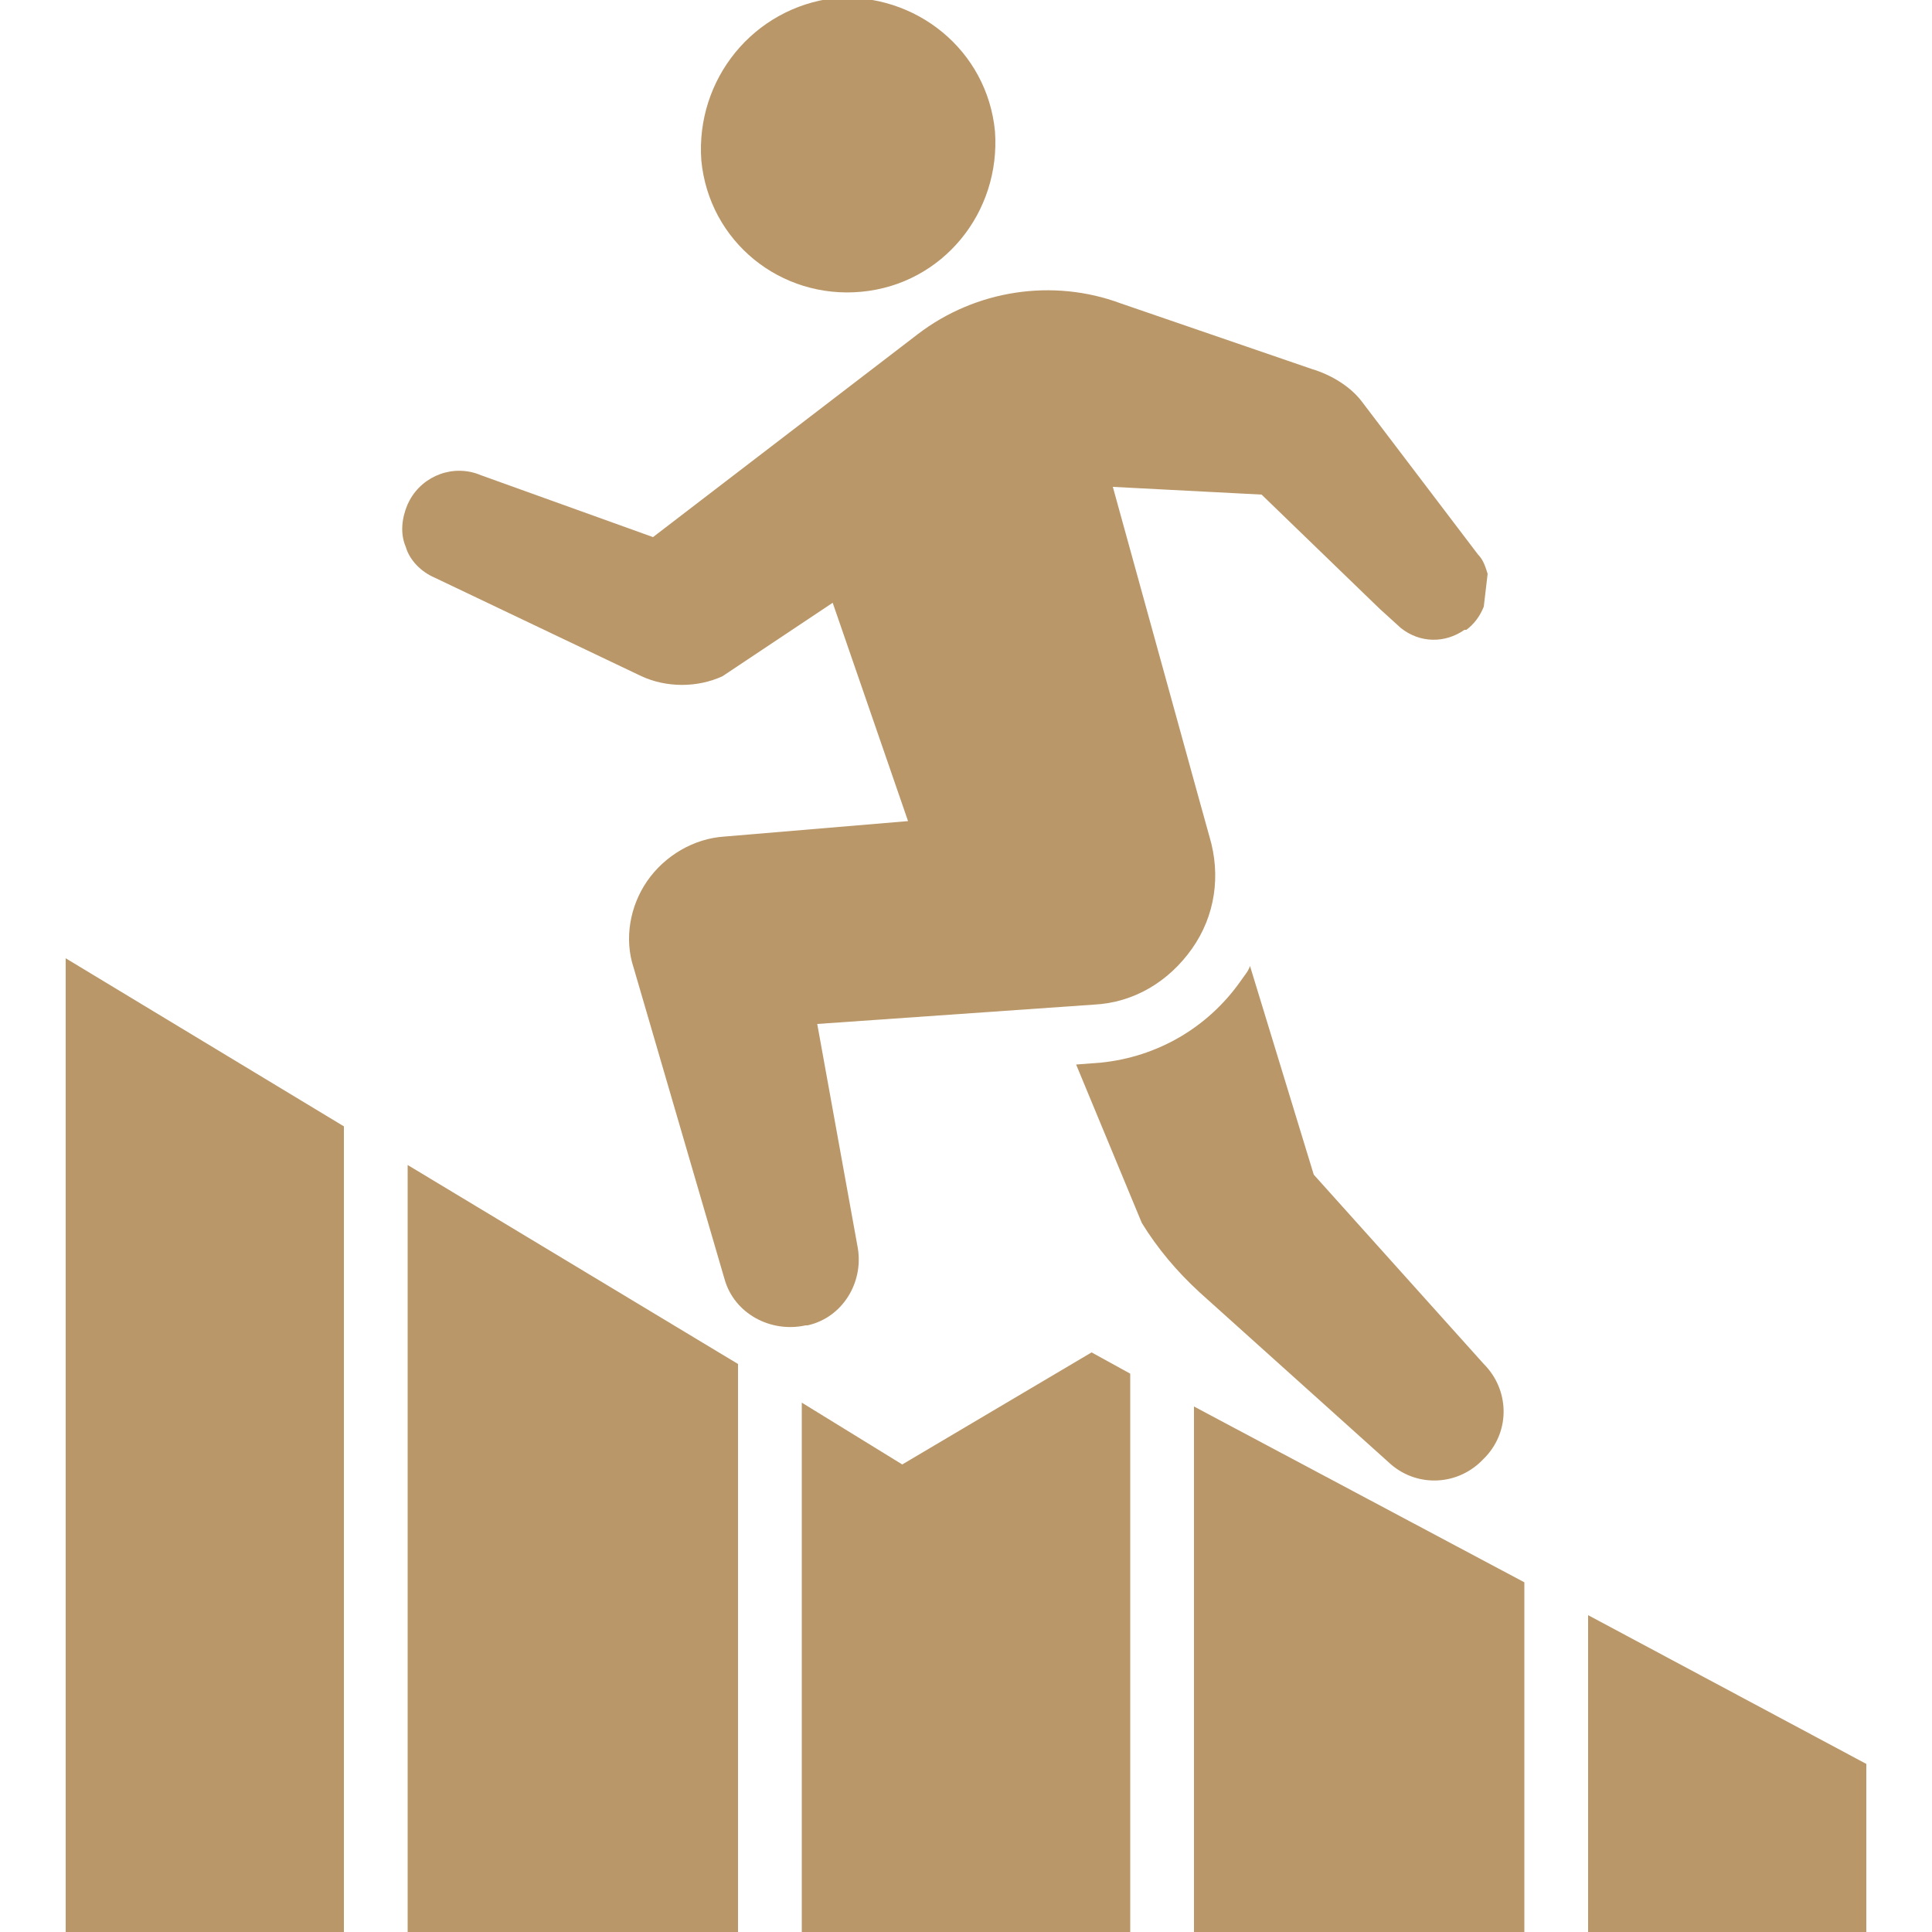 <?xml version="1.0" encoding="utf-8"?>
<!-- Generator: Adobe Illustrator 25.3.1, SVG Export Plug-In . SVG Version: 6.00 Build 0)  -->
<svg version="1.1" id="_x32_" xmlns="http://www.w3.org/2000/svg" xmlns:xlink="http://www.w3.org/1999/xlink" x="0px" y="0px"
	 viewBox="0 0 100 100" style="enable-background:new 0 0 100 100;" xml:space="preserve">
<style type="text/css">
	.st0{fill:#B99769;}
</style>
<g>
	<path class="st0" d="M44.6,15.1c4.2-0.4,7.2-4.1,6.9-8.3c-0.4-4.2-4.1-7.2-8.3-6.9C39,0.4,36,4.1,36.3,8.3
		C36.7,12.5,40.4,15.5,44.6,15.1z"/>
	<path class="st0" d="M72,75.8c1.4,1.2,3.5,1.1,4.8-0.3l0.1-0.1c1.3-1.4,1.2-3.5-0.1-4.8l-8.8-9.8L64.7,50c-0.1,0.3-0.3,0.5-0.5,0.8
		c-1.7,2.4-4.3,3.9-7.2,4.2l-1.3,0.1l3.4,8.2c0.8,1.3,1.8,2.5,3,3.6L72,75.8z"/>
	<path class="st0" d="M77,29.7c-0.1-0.3-0.2-0.7-0.5-1l-6-7.9c-0.6-0.8-1.6-1.4-2.6-1.7L58,15.7c-3.5-1.3-7.5-0.7-10.5,1.6
		L33.8,27.8l-8.9-3.2c-1.4-0.6-3,0-3.7,1.3l-0.1,0.2c-0.3,0.7-0.4,1.5-0.1,2.2c0.2,0.7,0.8,1.3,1.5,1.6l10.7,5.1
		c1.3,0.6,2.9,0.6,4.2,0l5.7-3.8L47,42.5l-9.5,0.8c-1.6,0.1-3.1,1-4,2.3c-0.9,1.3-1.2,3-0.7,4.5l4.7,16.1c0.5,1.8,2.4,2.8,4.2,2.4
		l0.1,0c1.8-0.4,2.9-2.2,2.6-4L42.3,53l14.3-1c2.1-0.1,3.9-1.2,5.1-2.9c1.2-1.7,1.5-3.8,0.9-5.8l-0.5-1.8l-4.5-16.3l7.7,0.4l6.1,5.9
		l1.1,1c1,0.8,2.3,0.8,3.3,0.1l0.1,0c0.4-0.3,0.7-0.7,0.9-1.2L77,29.7z"/>
	<polygon class="st0" points="46.7,75.8 41.5,72.6 41.5,100 58.5,100 58.5,71.1 56.5,70 	"/>
	<polygon class="st0" points="61.8,100 78.9,100 78.9,81.9 61.8,72.8 	"/>
	<polygon class="st0" points="82.2,83.6 82.2,100 96.6,100 96.6,91.3 	"/>
	<polygon class="st0" points="21.1,100 38.2,100 38.2,70.6 21.1,60.3 	"/>
	<polygon class="st0" points="3.4,100 17.8,100 17.8,58.3 3.4,49.6 	"/>
</g>
</svg>
